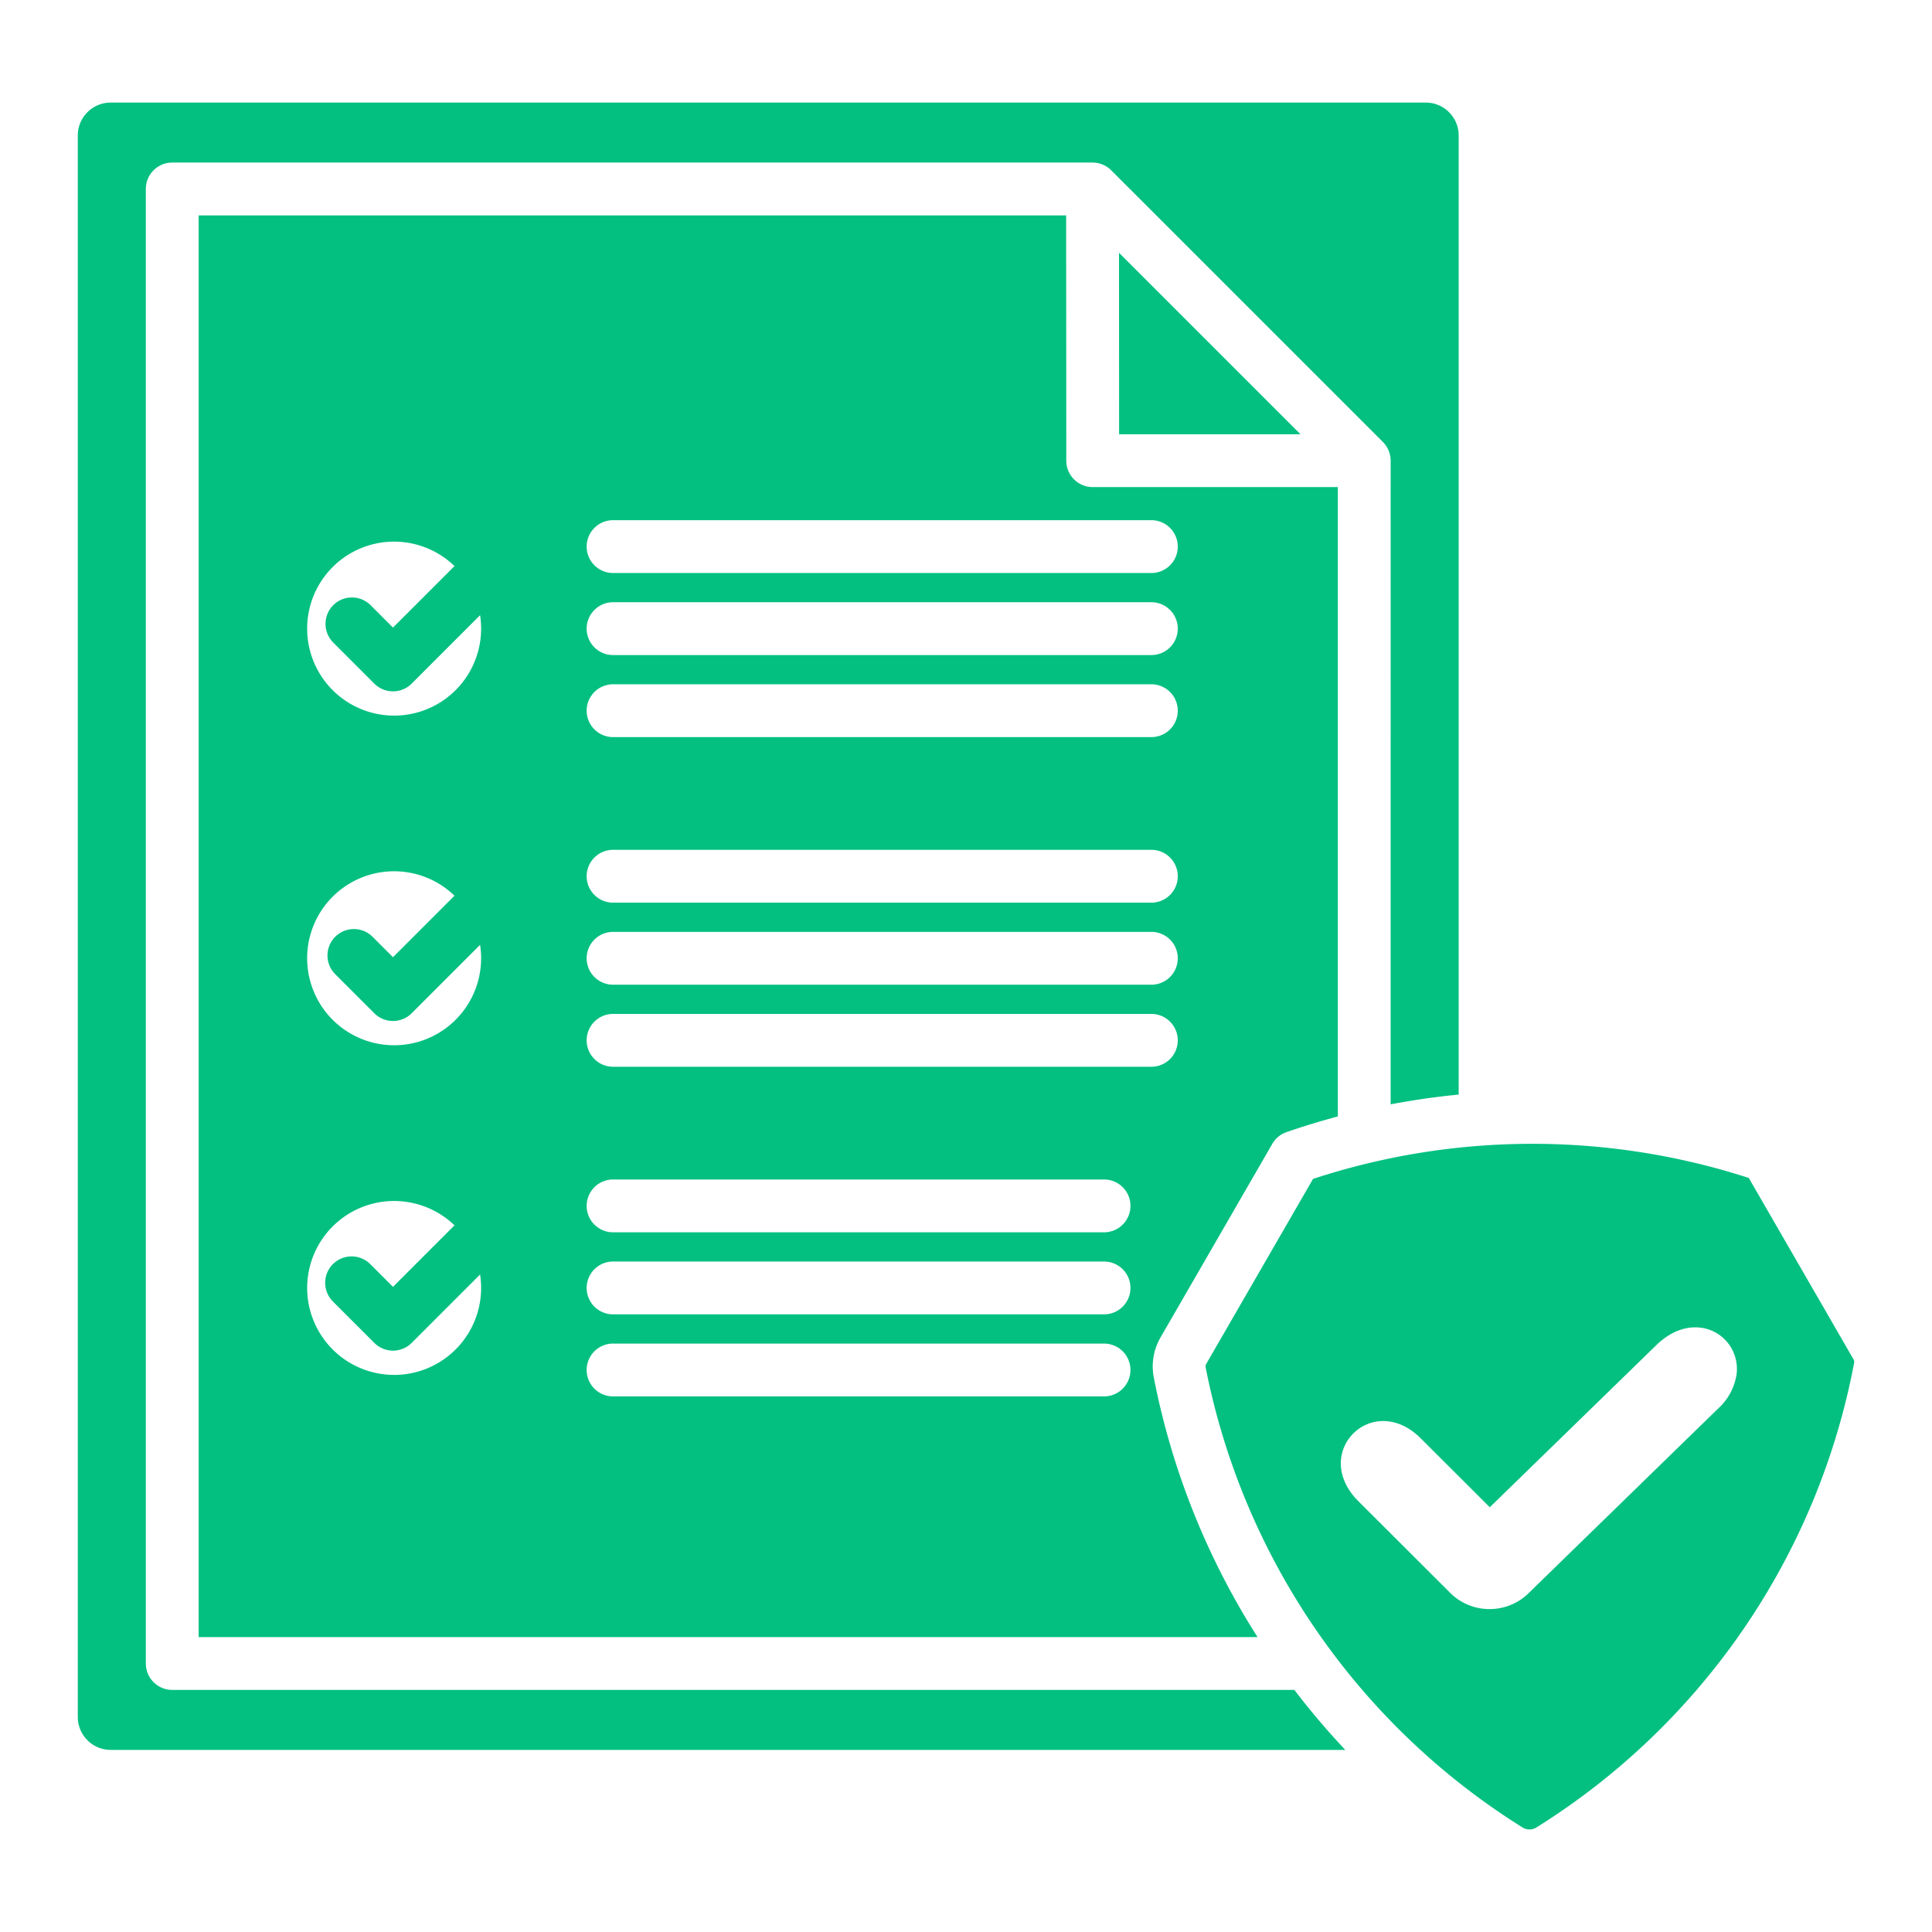 <svg xmlns="http://www.w3.org/2000/svg" xmlns:xlink="http://www.w3.org/1999/xlink" width="512" height="512" x="0" y="0" viewBox="0 0 512 512" style="enable-background:new 0 0 512 512" xml:space="preserve" class=""><g><path d="M343.022 447.842a200.566 200.566 0 0 0 13.5 15.9H29.333a8.73 8.73 0 0 1-8.719-8.719V35.9a8.729 8.729 0 0 1 8.719-8.719h348.513a8.729 8.729 0 0 1 8.719 8.719v254.176q-9.087.884-18.031 2.585V122.077a7 7 0 0 0-2.05-4.95l-72-71.995a7 7 0 0 0-4.949-2.05H45.645a7 7 0 0 0-7 7v390.76a7 7 0 0 0 7 7zM296.547 66.99l.023 48.087h48.065zm10.994 287.46a15.349 15.349 0 0 0-1.773 10.6 198.472 198.472 0 0 0 27.494 68.793H52.645V57.082h229.9l.032 65a7 7 0 0 0 7 7h64.96v166.789q-6.858 1.833-13.591 4.149a7 7 0 0 0-3.775 3.116zM155.47 144.854a7 7 0 0 0 7 7h142.654a7 7 0 0 0 0-14H162.47a7 7 0 0 0-7 7zm0 21.744a7 7 0 0 0 7 7h142.654a7 7 0 0 0 0-14H162.47a7 7 0 0 0-7 7.002zm0 21.743a7 7 0 0 0 7 7h142.654a7 7 0 0 0 0-14H162.47a7 7 0 0 0-7 7zm0 43.872a7 7 0 0 0 7 7h142.654a7 7 0 0 0 0-14H162.47a7 7 0 0 0-7 7zm0 21.744a7 7 0 0 0 7 7h142.654a7 7 0 0 0 0-14H162.47a7 7 0 0 0-7 7zM81.4 166.6a23.051 23.051 0 1 0 45.826-3.564L109.1 181.165a7 7 0 0 1-9.9 0l-10.884-10.881a7 7 0 0 1 9.9-9.9l5.931 5.931 16.3-16.3A23.035 23.035 0 0 0 81.4 166.6zm0 87.359a23.051 23.051 0 1 0 45.826-3.565L109.1 268.523a7 7 0 0 1-9.9 0l-10.367-10.364a7 7 0 0 1 9.9-9.9l5.414 5.414 16.3-16.3A23.035 23.035 0 0 0 81.4 253.957zm23.052 110.41a23.059 23.059 0 0 0 22.774-26.616L109.1 355.882a7 7 0 0 1-9.9 0L88.225 344.91a7 7 0 0 1 9.9-9.9l6.022 6.022 16.3-16.3a23.044 23.044 0 1 0-15.99 39.631zm195.13-1.308a7 7 0 0 0-7-7H162.47a7 7 0 1 0 0 14h130.113a7 7 0 0 0 7-7.002zm0-21.744a7 7 0 0 0-7-7H162.47a7 7 0 1 0 0 14h130.113a7 7 0 0 0 7-7.002zm0-21.743a7 7 0 0 0-7-7H162.47a7 7 0 0 0 0 14h130.113a7 7 0 0 0 7-7.002zm12.542-43.874a7 7 0 0 0-7-7H162.47a7 7 0 1 0 0 14h142.654a7 7 0 0 0 7-7zm179.238 85.485A185.868 185.868 0 0 1 407.155 484.3a3.483 3.483 0 0 1-3.668 0 186.008 186.008 0 0 1-83.975-121.915 1.361 1.361 0 0 1 .153-.936l28.307-49.028a186.323 186.323 0 0 1 115.472-.255l27.764 48.086a1.372 1.372 0 0 1 .154.933zm-96.615 65.237a14.684 14.684 0 0 0 10.325-4.194l50.237-48.935a15.279 15.279 0 0 0 4.911-9.168 11.1 11.1 0 0 0-3.046-9.065 10.978 10.978 0 0 0-7.925-3.3c-2.5 0-6.333.827-10.347 4.754l-44.093 42.925-18.286-18.249c-3.807-3.8-7.517-4.6-9.96-4.6a11.109 11.109 0 0 0-2.886.379 11.314 11.314 0 0 0-7.973 7.983c-1.155 4.319.389 9 4.236 12.841l24.36 24.316a14.681 14.681 0 0 0 10.448 4.313z" fill="#03c080" opacity="1" data-original="#000000" class=""></path></g></svg>